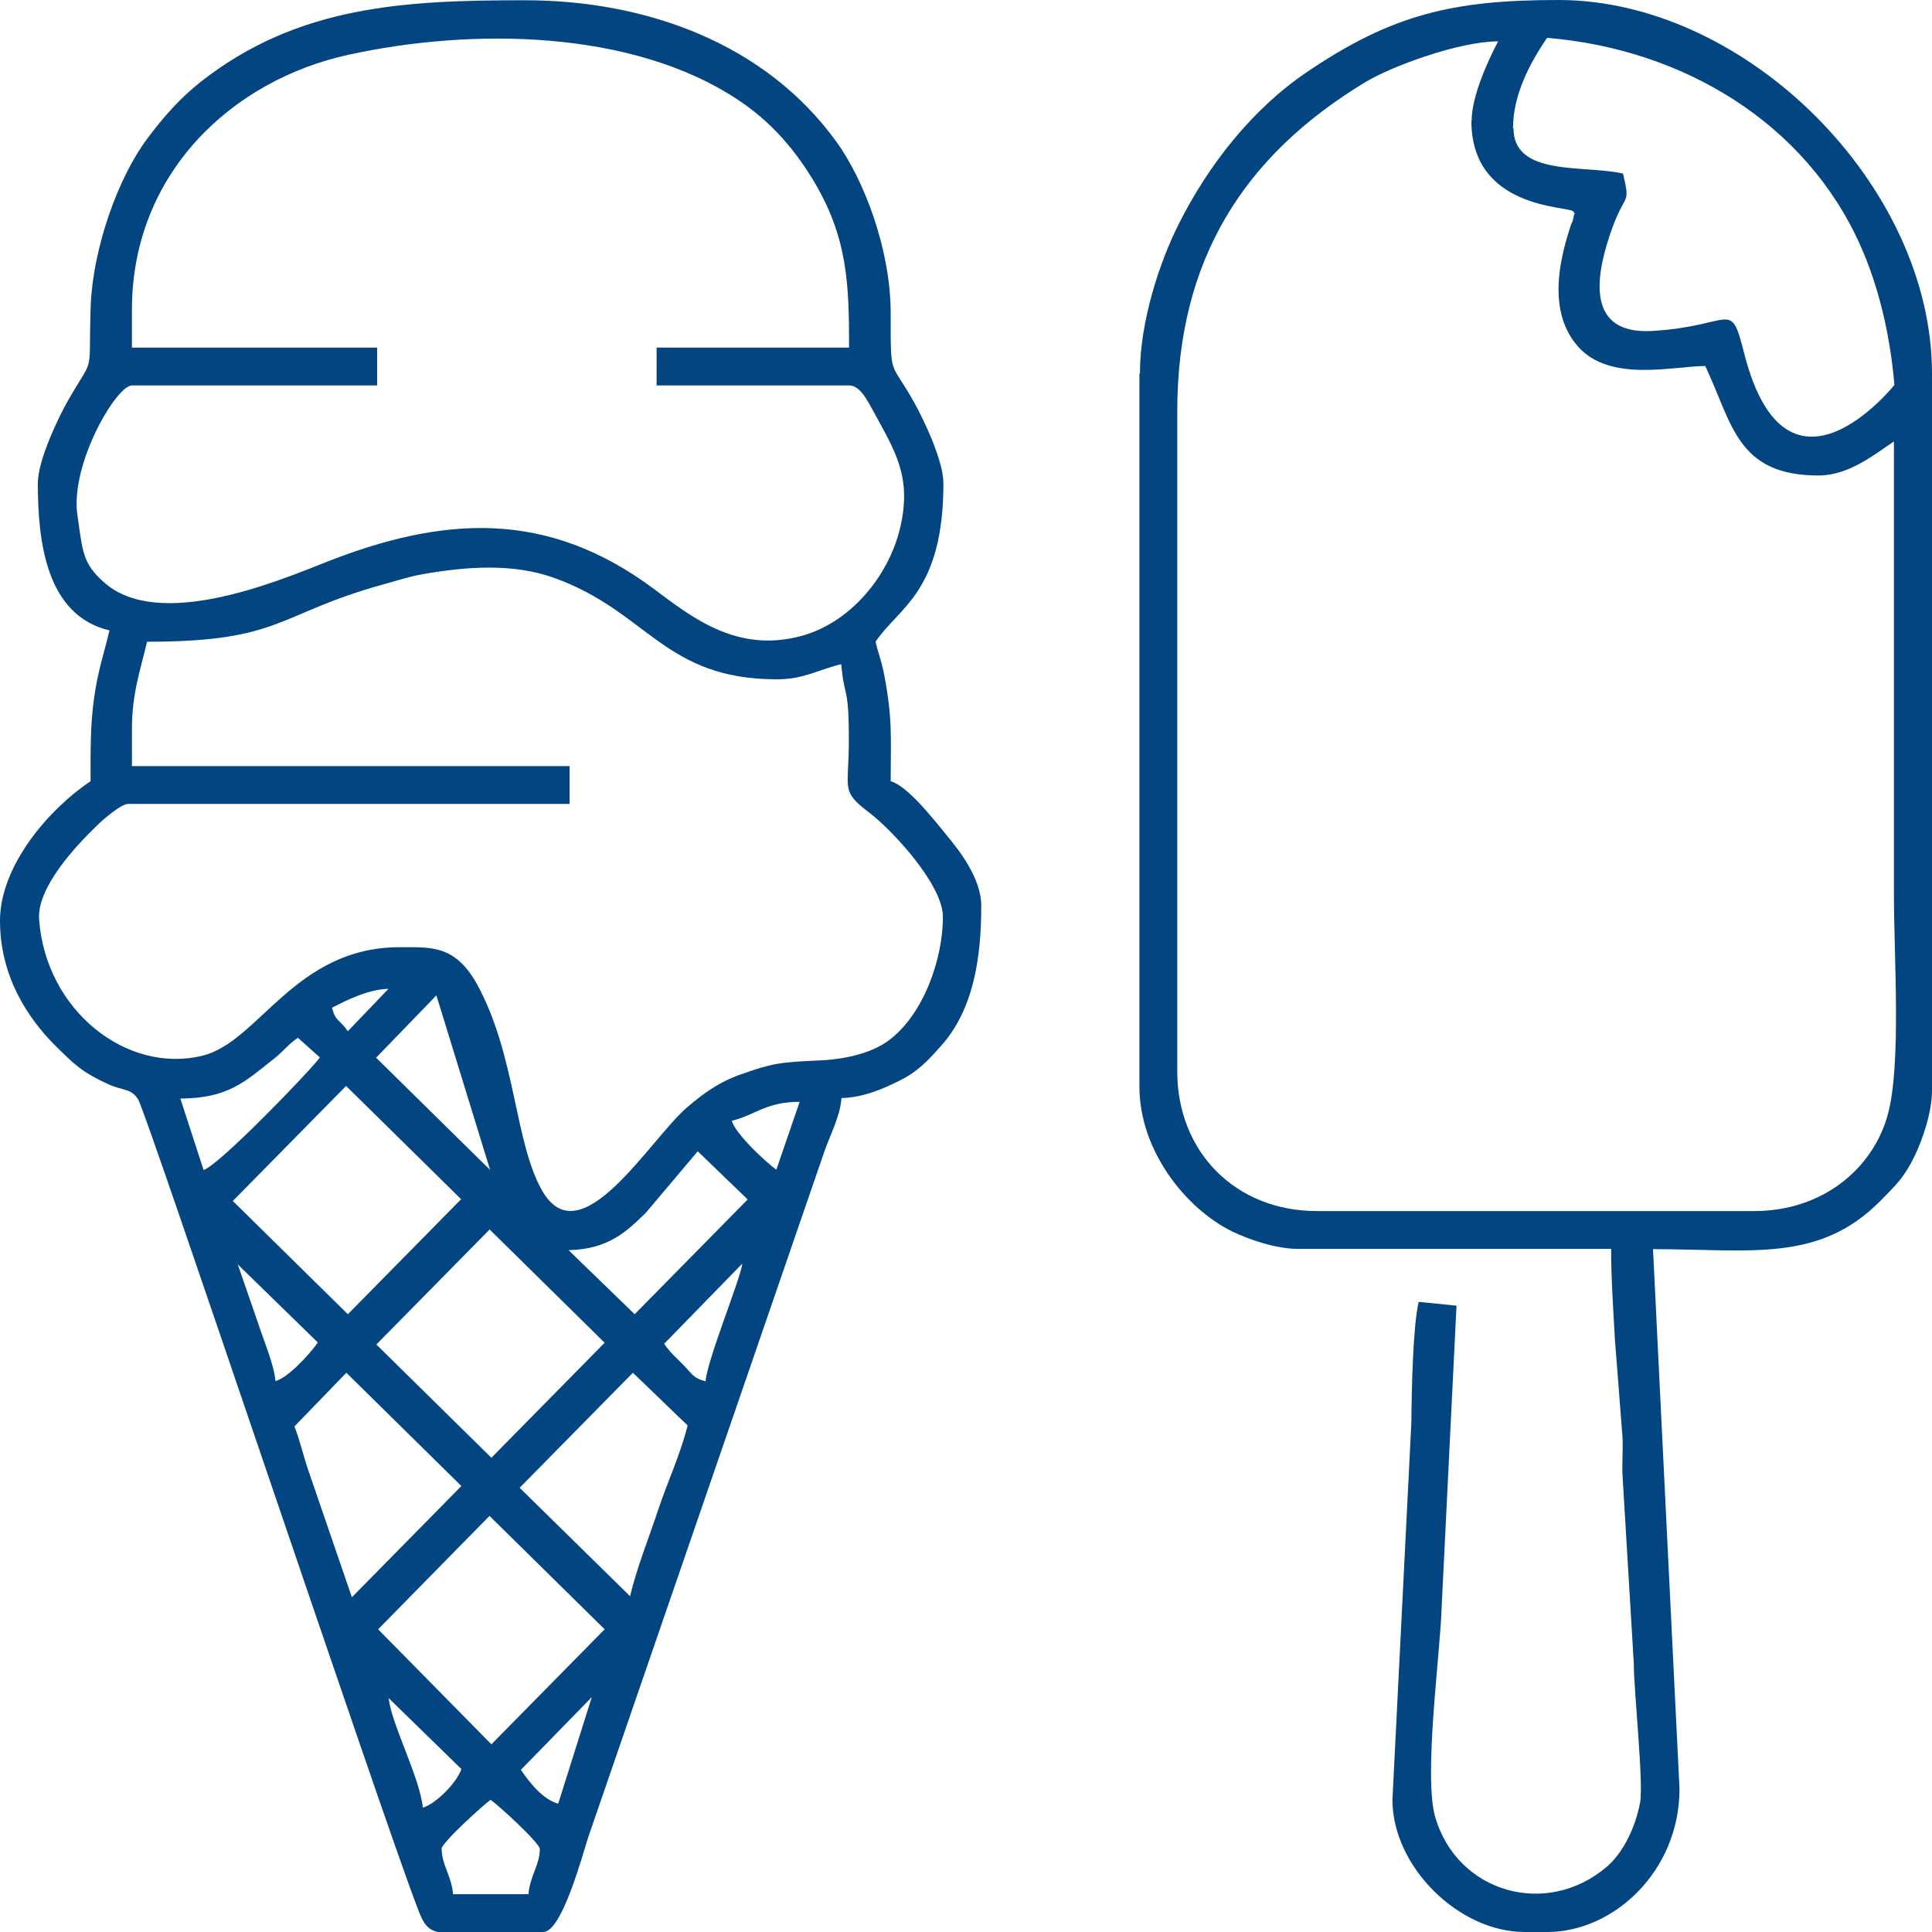 <?xml version="1.0" encoding="UTF-8"?>
<!DOCTYPE svg PUBLIC "-//W3C//DTD SVG 1.1//EN" "http://www.w3.org/Graphics/SVG/1.1/DTD/svg11.dtd">
<!-- Creator: CorelDRAW -->
<svg xmlns="http://www.w3.org/2000/svg" xml:space="preserve" width="135mm" height="135mm" version="1.1" style="shape-rendering:geometricPrecision; text-rendering:geometricPrecision; image-rendering:optimizeQuality; fill-rule:evenodd; clip-rule:evenodd"
viewBox="0 0 7.659 7.659"
 xmlns:xlink="http://www.w3.org/1999/xlink"
 xmlns:xodm="http://www.corel.com/coreldraw/odm/2003">
 <defs>
  <style type="text/css">
   <![CDATA[
    .fil0 {fill:#034581}
   ]]>
  </style>
 </defs>
 <g id="Слой_x0020_1">
  <g id="_2006031408400">
   <path class="fil0" d="M1.75 7.33c0,-0.024 0.168,-0.177 0.195,-0.195 0.027,0.018 0.195,0.171 0.195,0.195 0,0.063 -0.039,0.106 -0.045,0.179l-0.299 0c-0.006,-0.073 -0.045,-0.116 -0.045,-0.179zm0.404 0.329l-0.419 0c-0.044,-0.011 -0.058,-0.037 -0.081,-0.098 -0.152,-0.398 -1.072,-3.147 -1.106,-3.202 -0.029,-0.046 -0.06,-0.034 -0.119,-0.061 -0.103,-0.047 -0.134,-0.078 -0.208,-0.151 -0.113,-0.112 -0.221,-0.279 -0.221,-0.497 0,-0.218 0.194,-0.443 0.359,-0.553 0,-0.126 -0.001,-0.224 0.014,-0.33 0.016,-0.113 0.039,-0.174 0.061,-0.268 -0.251,-0.059 -0.284,-0.352 -0.284,-0.583 0,-0.093 0.083,-0.264 0.12,-0.329 0.106,-0.184 0.081,-0.087 0.089,-0.36 0.007,-0.248 0.113,-0.527 0.223,-0.675 0.065,-0.087 0.131,-0.163 0.218,-0.231 0.383,-0.298 0.801,-0.32 1.28,-0.32 0.485,0 0.955,0.173 1.235,0.56 0.11,0.151 0.216,0.428 0.216,0.681 0,0.264 -0.003,0.181 0.094,0.355 0.037,0.067 0.115,0.229 0.115,0.319 0,0.431 -0.178,0.492 -0.269,0.628 0.012,0.051 0.022,0.069 0.034,0.13 0.034,0.178 0.026,0.242 0.026,0.423 0.067,0.018 0.175,0.157 0.221,0.213 0.053,0.064 0.138,0.173 0.138,0.281 0,0.208 -0.031,0.413 -0.161,0.557 -0.051,0.057 -0.09,0.1 -0.163,0.136 -0.064,0.032 -0.143,0.067 -0.23,0.069 -0.006,0.075 -0.045,0.145 -0.069,0.215l-0.935 2.715c-0.022,0.067 -0.104,0.376 -0.178,0.376zm-0.613 -0.927l0.288 0.281c-0.017,0.053 -0.102,0.139 -0.153,0.153 -0.01,-0.116 -0.126,-0.335 -0.135,-0.434zm0.671 0.418c-0.06,-0.016 -0.115,-0.086 -0.147,-0.134l0.281 -0.288 -0.133 0.422zm-0.271 -1.14l0.456 0.449 -0.449 0.456 -0.449 -0.456 0.441 -0.449zm0.557 0.318l-0.438 -0.43 0.449 -0.456 0.217 0.209c-0.03,0.119 -0.08,0.223 -0.118,0.338 -0.037,0.111 -0.085,0.231 -0.11,0.338zm-1.331 -0.673l0.206 -0.213 0.456 0.449 -0.434 0.441 -0.174 -0.507c-0.017,-0.05 -0.037,-0.131 -0.054,-0.17zm0.325 -0.325l0.449 -0.456 0.456 0.449 -0.449 0.456 -0.456 -0.449zm1.305 0.146c-0.049,-0.013 -0.052,-0.028 -0.086,-0.063 -0.032,-0.033 -0.054,-0.05 -0.078,-0.086l0.31 -0.318c-0.009,0.066 -0.138,0.377 -0.146,0.467zm-1.855 -0.464l0.318 0.31c-0.032,0.046 -0.118,0.14 -0.168,0.153 -0.005,-0.064 -0.048,-0.165 -0.069,-0.23l-0.081 -0.234zm1.574 0.198l-0.262 -0.254c0.156,-0.004 0.228,-0.071 0.307,-0.149l0.205 -0.243 0.198 0.191 -0.449 0.456zm-1.593 -0.449l0.449 -0.456 0.456 0.449 -0.449 0.456 -0.456 -0.449zm2.155 -0.124c-0.042,-0.029 -0.164,-0.144 -0.177,-0.194 0.093,-0.022 0.134,-0.075 0.269,-0.075l-0.092 0.268zm-1.587 -0.444l0.239 -0.247 0.213 0.692 -0.452 -0.445zm-0.684 0.445l-0.092 -0.283c0.189,-0.001 0.255,-0.066 0.37,-0.157 0.042,-0.033 0.056,-0.057 0.096,-0.084l0.087 0.078c-0.026,0.04 -0.401,0.43 -0.461,0.446zm0.572 -0.55c-0.035,-0.05 -0.048,-0.037 -0.063,-0.093 0.056,-0.029 0.143,-0.073 0.224,-0.075l-0.161 0.168zm-0.856 -1.2c0,-0.137 0.034,-0.234 0.06,-0.344 0.537,0 0.512,-0.11 0.939,-0.228 0.048,-0.013 0.098,-0.03 0.155,-0.04 0.173,-0.03 0.356,-0.044 0.52,0.015 0.373,0.134 0.434,0.402 0.884,0.402 0.106,0 0.168,-0.04 0.254,-0.06 0.012,0.142 0.031,0.077 0.03,0.314 -0.001,0.187 -0.032,0.189 0.083,0.276 0.085,0.065 0.29,0.282 0.29,0.412 -0,0.161 -0.073,0.383 -0.214,0.489 -0.068,0.051 -0.174,0.076 -0.279,0.08 -0.154,0.007 -0.182,0.011 -0.305,0.054 -0.087,0.03 -0.151,0.076 -0.214,0.13 -0.149,0.126 -0.425,0.602 -0.578,0.33 -0.108,-0.192 -0.103,-0.529 -0.253,-0.809 -0.088,-0.164 -0.185,-0.154 -0.31,-0.154 -0.417,0 -0.558,0.375 -0.782,0.43 -0.301,0.074 -0.622,-0.18 -0.648,-0.54 -0.009,-0.126 0.143,-0.289 0.229,-0.372 0.021,-0.021 0.095,-0.086 0.124,-0.086l1.75 0 0 -0.15 -1.735 0 0 -0.15zm0 -1.66c0,-0.539 0.395,-0.91 0.859,-1.011 0.485,-0.106 1.121,-0.102 1.544,0.179 0.125,0.083 0.218,0.187 0.297,0.317 0.138,0.228 0.143,0.414 0.143,0.665l-0.763 0 0 0.15 0.763 0c0.045,0 0.074,0.063 0.095,0.1 0.085,0.157 0.155,0.259 0.108,0.462 -0.046,0.198 -0.202,0.38 -0.392,0.431 -0.257,0.07 -0.437,-0.076 -0.587,-0.188 -0.419,-0.311 -0.828,-0.291 -1.304,-0.102 -0.201,0.08 -0.658,0.267 -0.872,0.079 -0.089,-0.078 -0.086,-0.126 -0.107,-0.267 -0.03,-0.202 0.154,-0.515 0.216,-0.515l0.972 0 0 -0.15 -0.972 0 0 -0.15z"/>
   <path class="fil0" d="M5.998 0.509c0,-0.137 0.07,-0.263 0.135,-0.359 0.542,0.045 1.026,0.339 1.242,0.823 0.07,0.157 0.117,0.344 0.135,0.553 -0,0 -0.426,0.535 -0.595,-0.123 -0.057,-0.223 -0.041,-0.11 -0.365,-0.091 -0.26,0.015 -0.225,-0.21 -0.169,-0.378 0.061,-0.184 0.085,-0.11 0.053,-0.246 -0.152,-0.035 -0.434,0.013 -0.434,-0.179zm-0.165 -0.03c0,0.351 0.382,0.337 0.404,0.359 0.012,0.025 0.007,-0.01 0.001,0.022 -0.004,0.023 -0.005,0.018 -0.009,0.028 -0.051,0.151 -0.092,0.35 0.026,0.485 0.127,0.145 0.38,0.078 0.505,0.078 0.107,0.224 0.123,0.434 0.449,0.434 0.121,0 0.224,-0.085 0.299,-0.135 0,0.598 0,1.197 0,1.795 0,0.248 0.03,0.672 -0.024,0.873 -0.059,0.216 -0.26,0.383 -0.529,0.383l-1.735 0c-0.321,0 -0.553,-0.234 -0.553,-0.553l0 -2.618c0,-0.6 0.264,-1.013 0.745,-1.304 0.102,-0.062 0.371,-0.162 0.527,-0.162 -0.036,0.068 -0.105,0.215 -0.105,0.314zm-1.316 1.002l0 2.827c0,0.251 0.181,0.482 0.368,0.574 0.064,0.031 0.173,0.069 0.26,0.069l1.242 0c0,0.119 0.008,0.232 0.015,0.359l0.028 0.361c0.007,0.063 -0.002,0.128 0.003,0.192l0.044 0.734c-0.001,0.093 0.039,0.47 0.025,0.548 -0.019,0.102 -0.069,0.202 -0.133,0.256 -0.237,0.202 -0.59,0.104 -0.679,-0.196 -0.048,-0.163 0.02,-0.651 0.025,-0.832l0.059 -1.197 -0.15 -0.015c-0.023,0.097 -0.028,0.357 -0.029,0.479l-0.075 1.495c0,0.264 0.262,0.524 0.524,0.524l0.09 0c0.262,0 0.524,-0.24 0.524,-0.568l-0.105 -2.139c0.387,0 0.657,0.055 0.901,-0.191 0.062,-0.063 0.094,-0.092 0.136,-0.178 0.031,-0.064 0.069,-0.173 0.069,-0.26l0 -2.842c0,-0.745 -0.736,-1.481 -1.481,-1.481 -0.419,0 -0.66,0.057 -0.999,0.287 -0.214,0.145 -0.389,0.367 -0.506,0.601 -0.074,0.146 -0.154,0.383 -0.154,0.593z"/>
  </g>
 </g>
</svg>
